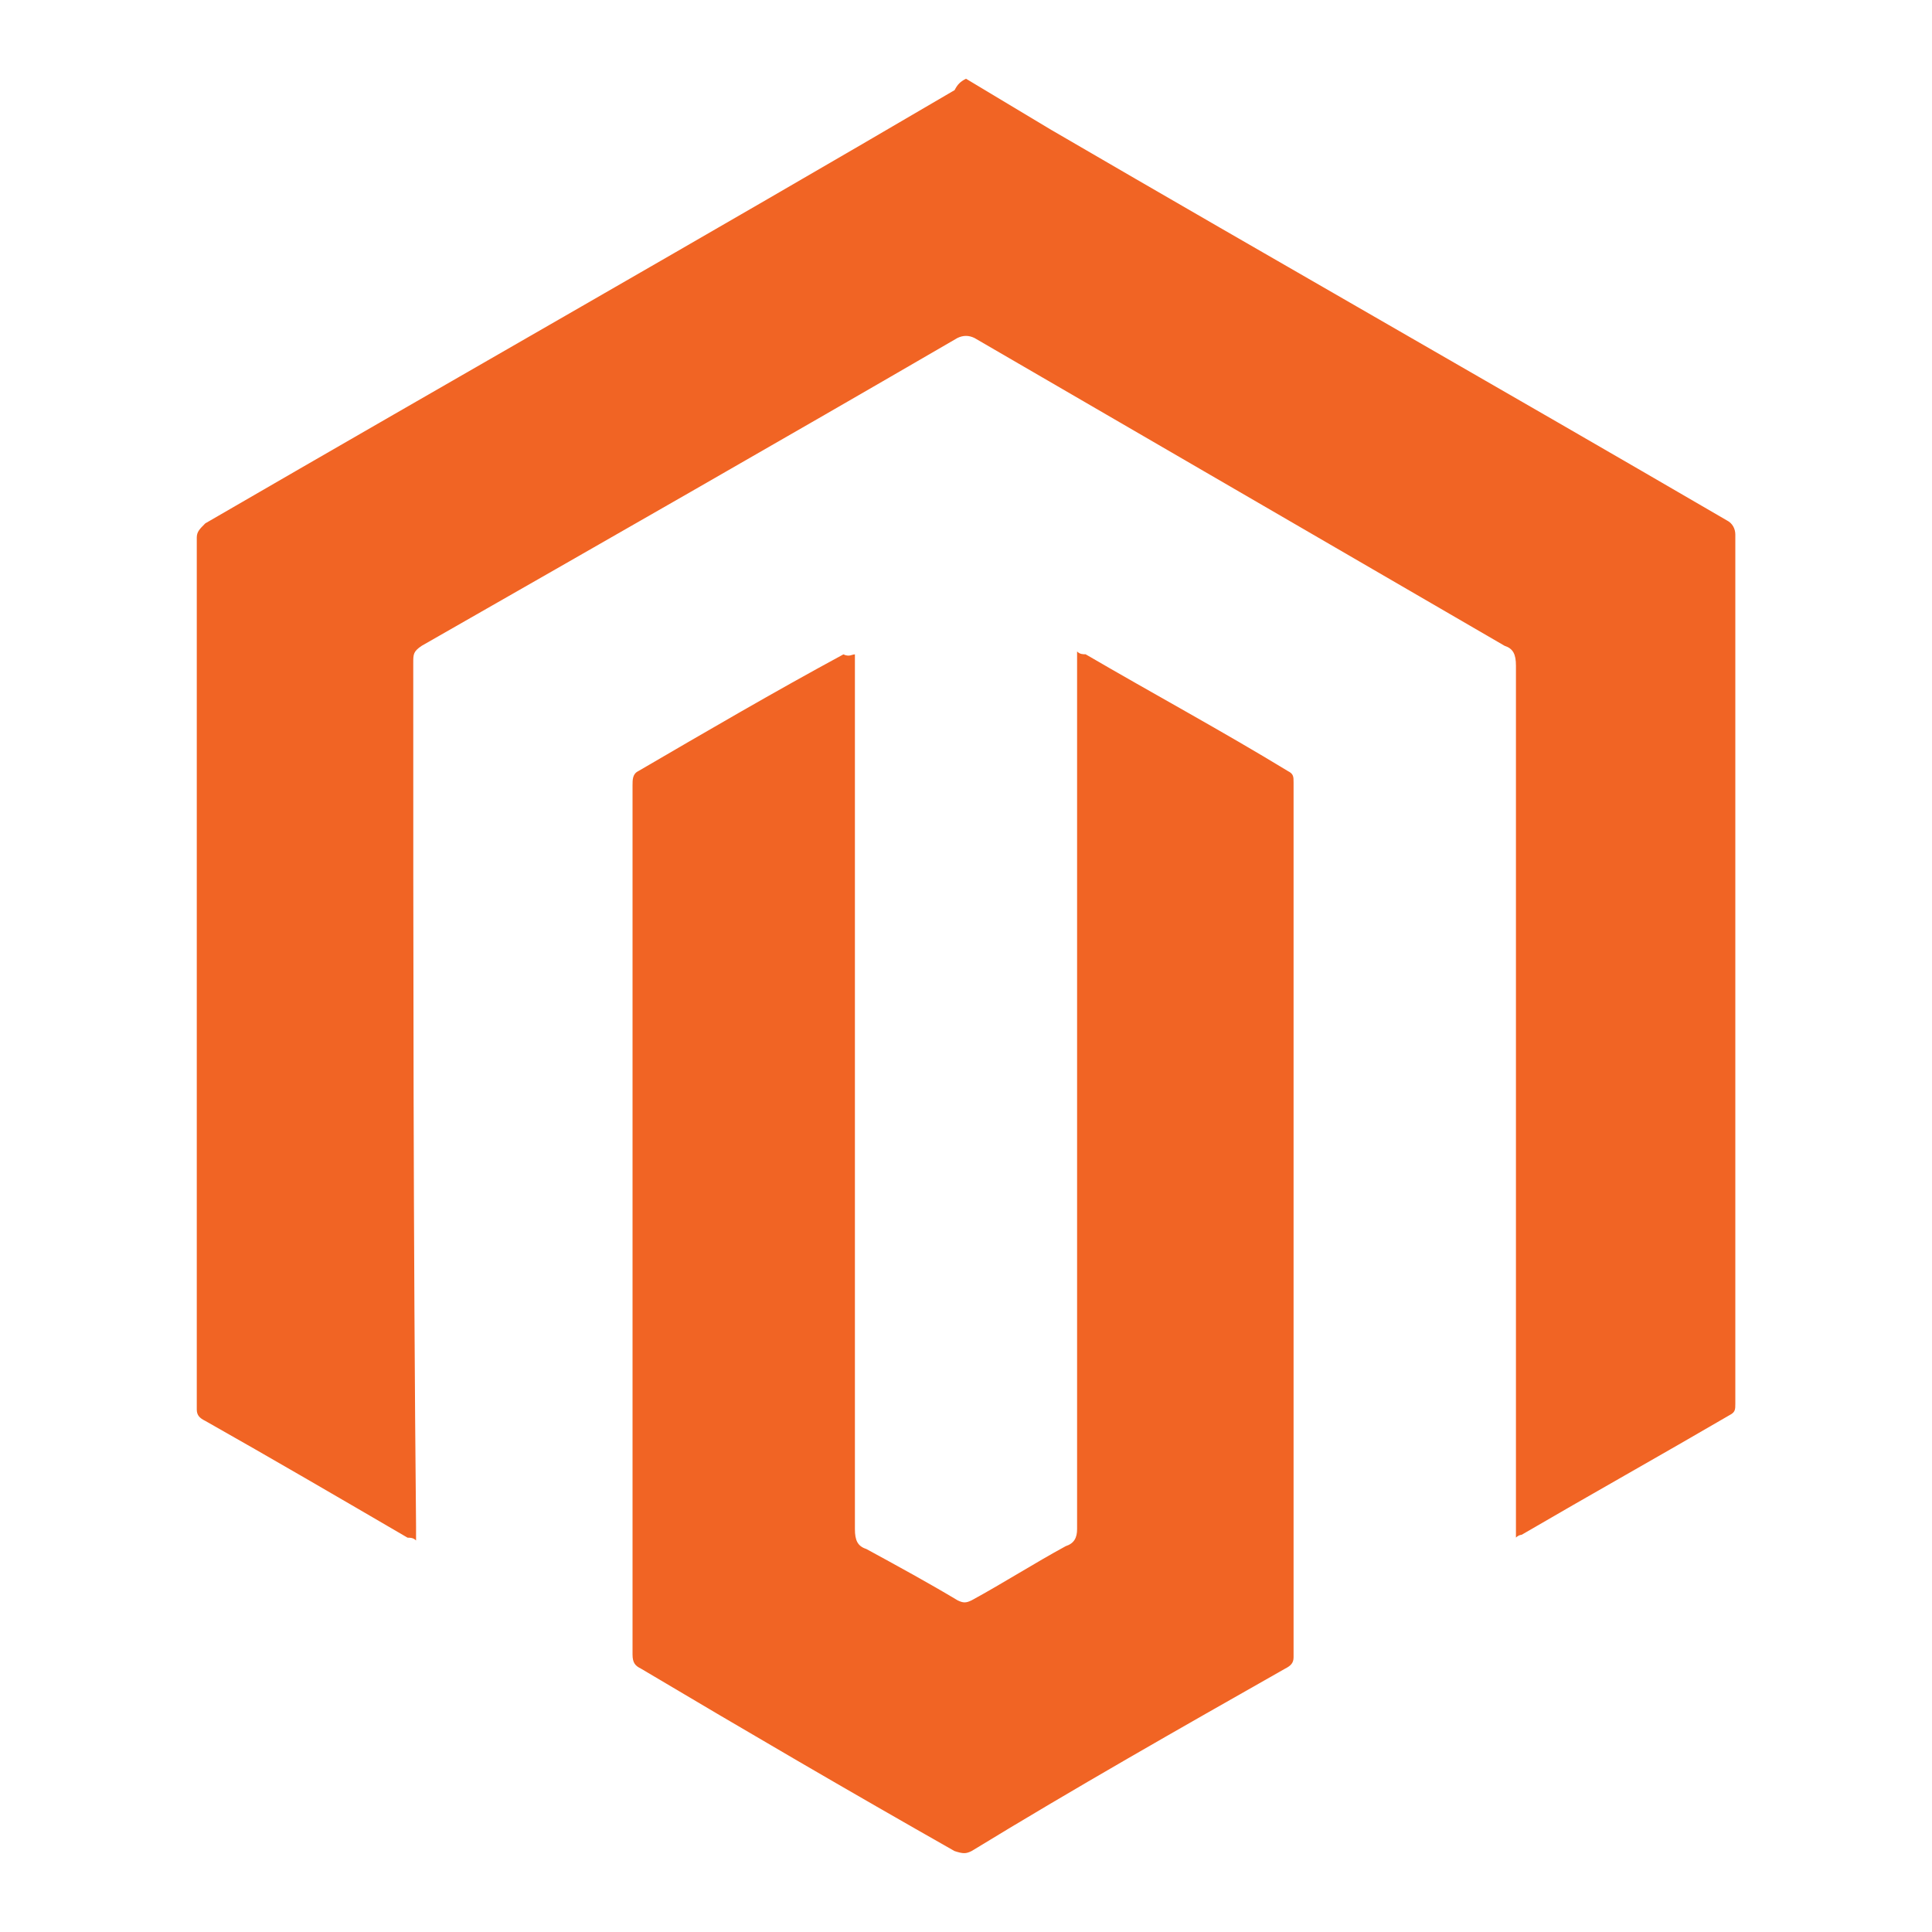 <?xml version="1.0" encoding="utf-8"?>
<!-- Generator: Adobe Illustrator 28.1.0, SVG Export Plug-In . SVG Version: 6.00 Build 0)  -->
<svg version="1.1" id="Layer_1" xmlns="http://www.w3.org/2000/svg" xmlns:xlink="http://www.w3.org/1999/xlink" x="0px" y="0px"
	 viewBox="0 0 20 20" style="enable-background:new 0 0 20 20;" xml:space="preserve">
<style type="text/css">
	.st0{fill:none;}
	.st1{fill:#F16424;}
</style>
<rect class="st0" width="20" height="20"/>
<g>
	<path class="st1" d="M10,0.815c0.295,0.177,0.59,0.354,0.885,0.531c2.33,1.357,4.661,2.684,6.991,4.041
		c0.059,0.029,0.088,0.088,0.088,0.147c0,3.009,0,6.018,0,8.997c0,0.059,0,0.088-0.059,0.118
		c-0.708,0.413-1.445,0.826-2.153,1.239c0,0-0.029,0-0.059,0.029c0-0.059,0-0.088,0-0.118c0-2.979,0-5.958,0-8.908
		c0-0.118-0.029-0.177-0.118-0.206c-1.829-1.062-3.658-2.124-5.487-3.186c-0.059-0.029-0.118-0.029-0.177,0
		C8.083,4.561,6.224,5.623,4.366,6.685c-0.088,0.059-0.088,0.088-0.088,0.177c0,2.979,0,5.958,0.029,8.938
		c0,0.029,0,0.088,0,0.147c-0.029-0.029-0.059-0.029-0.088-0.029c-0.708-0.413-1.416-0.826-2.094-1.209
		c-0.059-0.029-0.088-0.059-0.088-0.118c0-3.009,0-6.018,0-9.026c0-0.059,0.029-0.088,0.088-0.147
		C4.72,3.913,7.316,2.438,9.882,0.933C9.912,0.874,9.941,0.845,10,0.815L10,0.815z"/>
	<path class="st1" d="M8.85,6.774c0,0.059,0,0.088,0,0.147c0,2.979,0,5.929,0,8.908c0,0.118,0.029,0.177,0.118,0.206
		c0.325,0.177,0.649,0.354,0.944,0.531c0.059,0.029,0.088,0.029,0.147,0c0.325-0.177,0.649-0.384,0.973-0.56
		c0.088-0.029,0.118-0.088,0.118-0.177c0-2.979,0-5.958,0-8.938c0-0.029,0-0.088,0-0.147
		c0.029,0.029,0.059,0.029,0.088,0.029c0.708,0.413,1.416,0.796,2.094,1.209c0.059,0.029,0.059,0.059,0.059,0.118
		c0,3.009,0,6.018,0,9.056c0,0.059-0.029,0.088-0.088,0.118c-1.091,0.619-2.183,1.239-3.245,1.888
		c-0.059,0.029-0.088,0.029-0.177,0c-1.091-0.619-2.153-1.239-3.245-1.888c-0.059-0.029-0.088-0.059-0.088-0.147
		c0-3.009,0-6.018,0-8.997c0-0.059,0-0.118,0.059-0.147c0.708-0.413,1.416-0.826,2.124-1.209
		C8.791,6.803,8.82,6.774,8.85,6.774z"/>
</g>
</svg>
